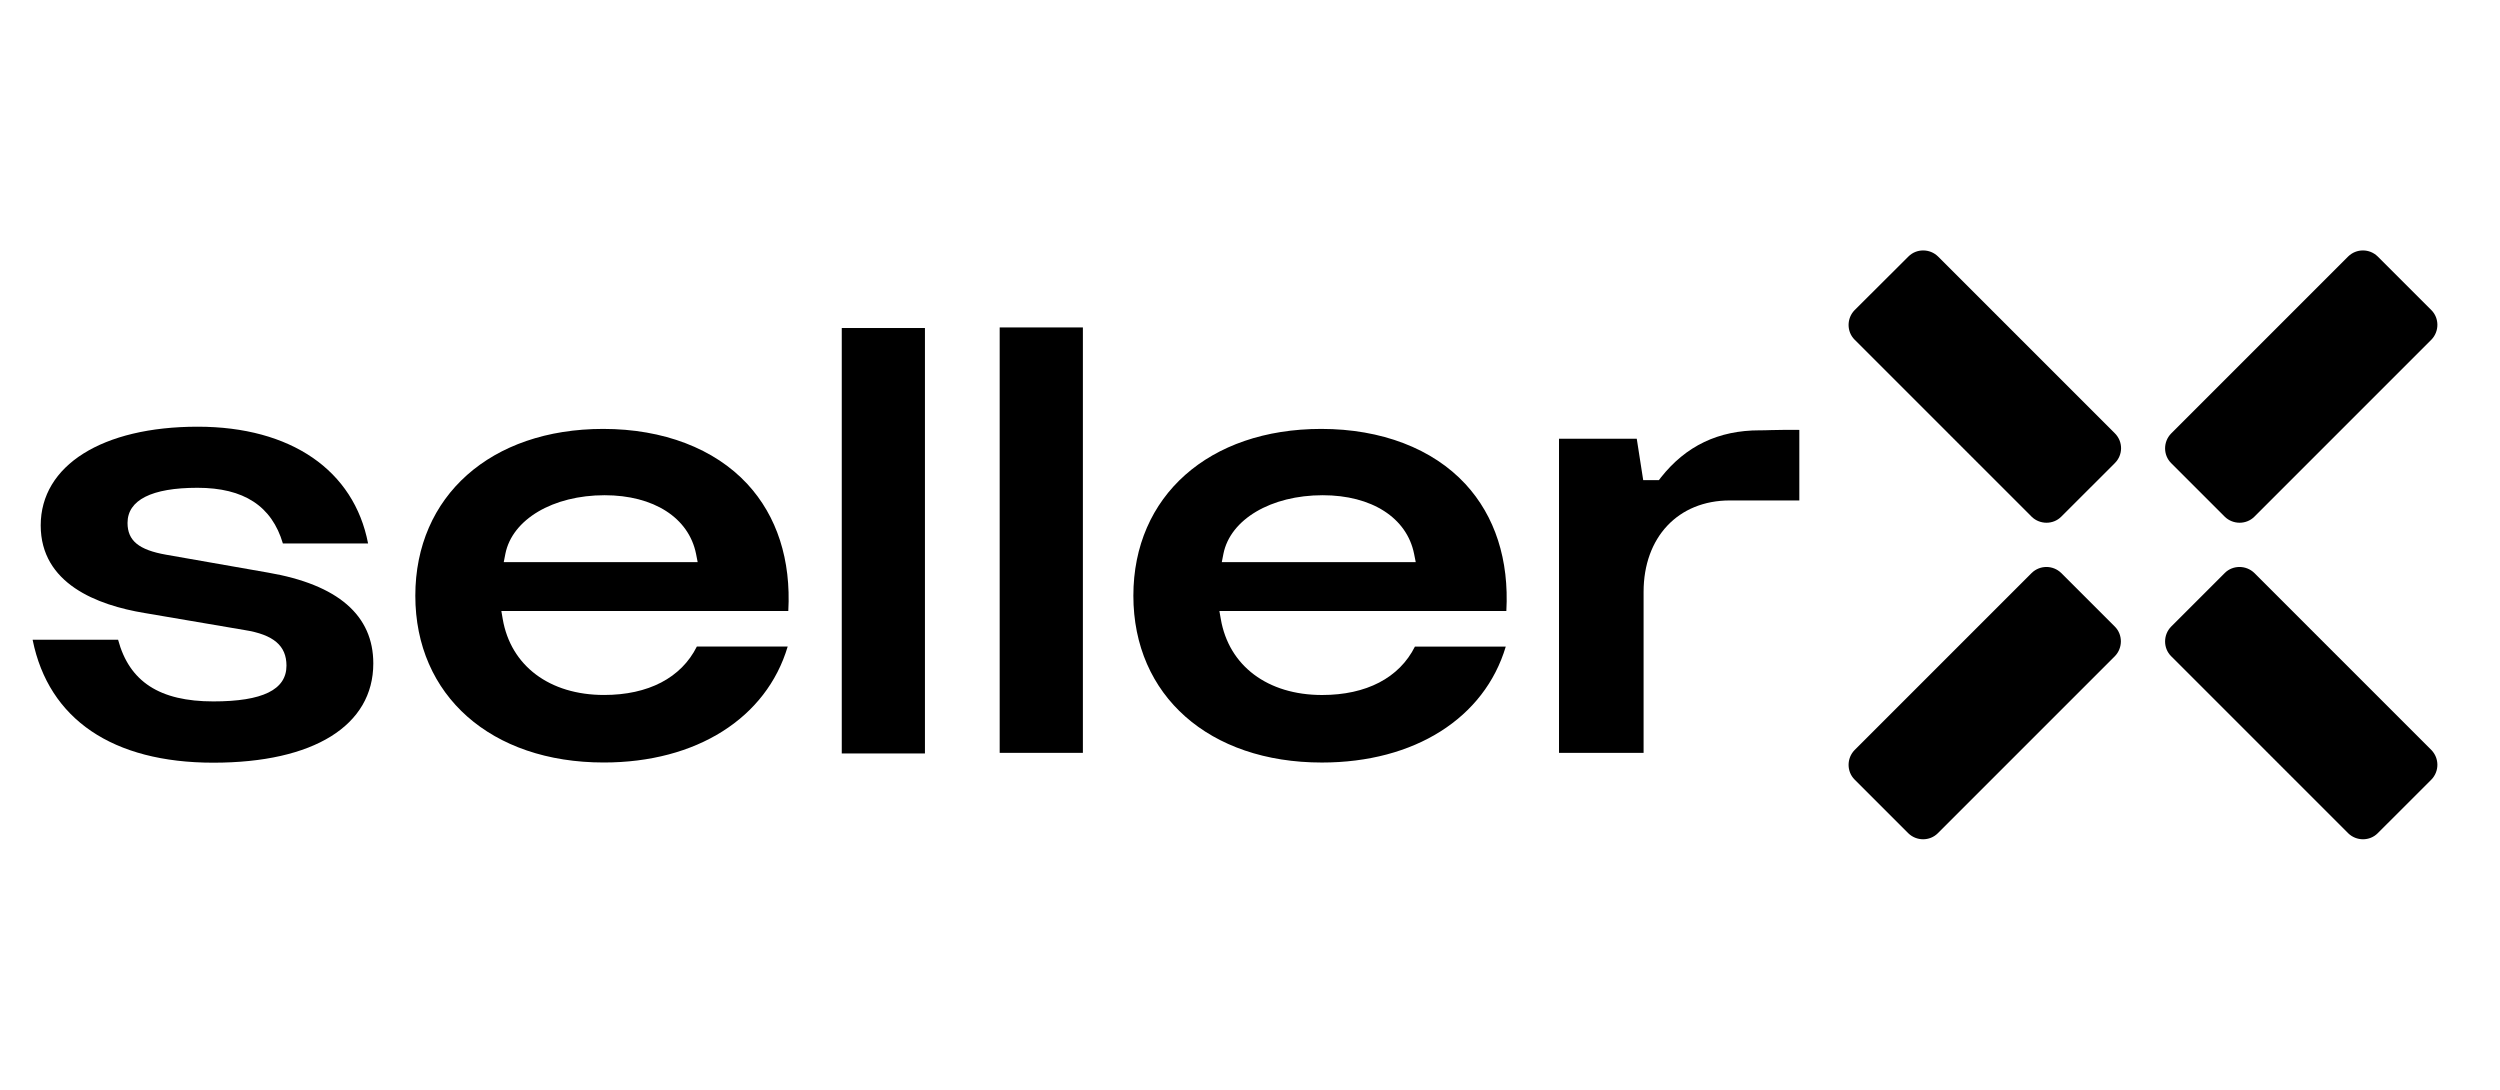 <svg width="78" height="34" viewBox="0 0 78 34" fill="none" xmlns="http://www.w3.org/2000/svg">
<path d="M65.984 14.448L64.309 16.122C64.059 16.372 63.645 16.372 63.388 16.122L57.864 10.598C57.613 10.347 57.613 9.933 57.864 9.676L59.544 8.002C59.795 7.751 60.209 7.751 60.466 8.002L65.99 13.526C66.241 13.783 66.241 14.191 65.984 14.448Z" fill="black"/>
<path d="M75.859 24.323L74.184 25.997C73.934 26.248 73.52 26.248 73.263 25.997L67.739 20.473C67.488 20.222 67.488 19.808 67.739 19.551L69.413 17.877C69.664 17.627 70.078 17.627 70.335 17.877L75.859 23.401C76.109 23.658 76.109 24.066 75.859 24.323Z" fill="black"/>
<path d="M64.309 17.877L65.984 19.551C66.234 19.802 66.234 20.216 65.984 20.473L60.46 25.997C60.209 26.248 59.795 26.248 59.538 25.997L57.864 24.323C57.613 24.072 57.613 23.658 57.864 23.401L63.388 17.877C63.645 17.627 64.052 17.627 64.309 17.877Z" fill="black"/>
<path d="M74.184 8.002L75.859 9.676C76.109 9.927 76.109 10.341 75.859 10.598L70.335 16.122C70.084 16.372 69.67 16.372 69.413 16.122L67.739 14.448C67.488 14.197 67.488 13.783 67.739 13.526L73.263 8.002C73.52 7.751 73.927 7.751 74.184 8.002Z" fill="black"/>
<path d="M18.82 13.382C15.316 13.382 12.958 15.476 12.958 18.586C12.958 21.702 15.322 23.79 18.839 23.79C21.73 23.79 23.912 22.405 24.576 20.172H21.742C21.253 21.151 20.225 21.683 18.846 21.683C17.146 21.683 15.936 20.774 15.685 19.314L15.642 19.063H24.595C24.683 17.47 24.244 16.103 23.316 15.1C22.294 13.996 20.695 13.382 18.82 13.382ZM21.767 17.539H15.717L15.767 17.282C15.98 16.204 17.253 15.451 18.864 15.451C20.394 15.451 21.491 16.153 21.717 17.282L21.767 17.539Z" fill="black"/>
<path d="M26.263 23.508H28.858V10.234H26.263V23.508Z" fill="black"/>
<path d="M31.19 23.489H33.786V10.216H31.19V23.489Z" fill="black"/>
<path d="M41.224 13.382C37.719 13.382 35.361 15.476 35.361 18.586C35.361 21.703 37.725 23.791 41.243 23.791C44.133 23.791 46.315 22.405 46.98 20.173H44.146C43.657 21.151 42.628 21.684 41.249 21.684C39.55 21.684 38.34 20.775 38.089 19.314L38.045 19.063H46.998C47.086 17.47 46.647 16.104 45.719 15.1C44.697 13.997 43.099 13.382 41.224 13.382ZM44.171 17.539H38.12L38.17 17.282C38.383 16.204 39.656 15.451 41.268 15.451C42.797 15.451 43.895 16.154 44.12 17.282L44.171 17.539Z" fill="black"/>
<path d="M48.641 23.489H51.28V18.467C51.28 16.761 52.359 15.614 53.97 15.614H54.089C54.171 15.614 54.252 15.614 54.334 15.614H56.139V13.413C55.895 13.407 55.519 13.413 55.255 13.419C55.105 13.426 54.98 13.426 54.904 13.426C53.613 13.426 52.603 13.909 51.819 14.899L51.757 14.981H51.268L51.067 13.689H48.641V23.489Z" fill="black"/>
<path d="M1.02 19.972C1.521 22.442 3.515 23.796 6.656 23.796C9.791 23.796 11.647 22.636 11.647 20.699C11.647 19.201 10.55 18.241 8.362 17.865L5.183 17.307C4.33 17.157 3.979 16.868 3.979 16.316C3.979 15.601 4.731 15.219 6.161 15.219C7.609 15.219 8.481 15.79 8.826 16.956H11.484C11.045 14.674 9.076 13.313 6.167 13.313C3.189 13.313 1.27 14.523 1.27 16.392C1.27 18.21 3.032 18.881 4.506 19.125L7.634 19.658C8.537 19.802 8.938 20.147 8.938 20.768C8.938 21.52 8.192 21.884 6.656 21.884C4.982 21.884 4.035 21.27 3.684 19.959H1.02V19.972Z" fill="black"/>
</svg>
